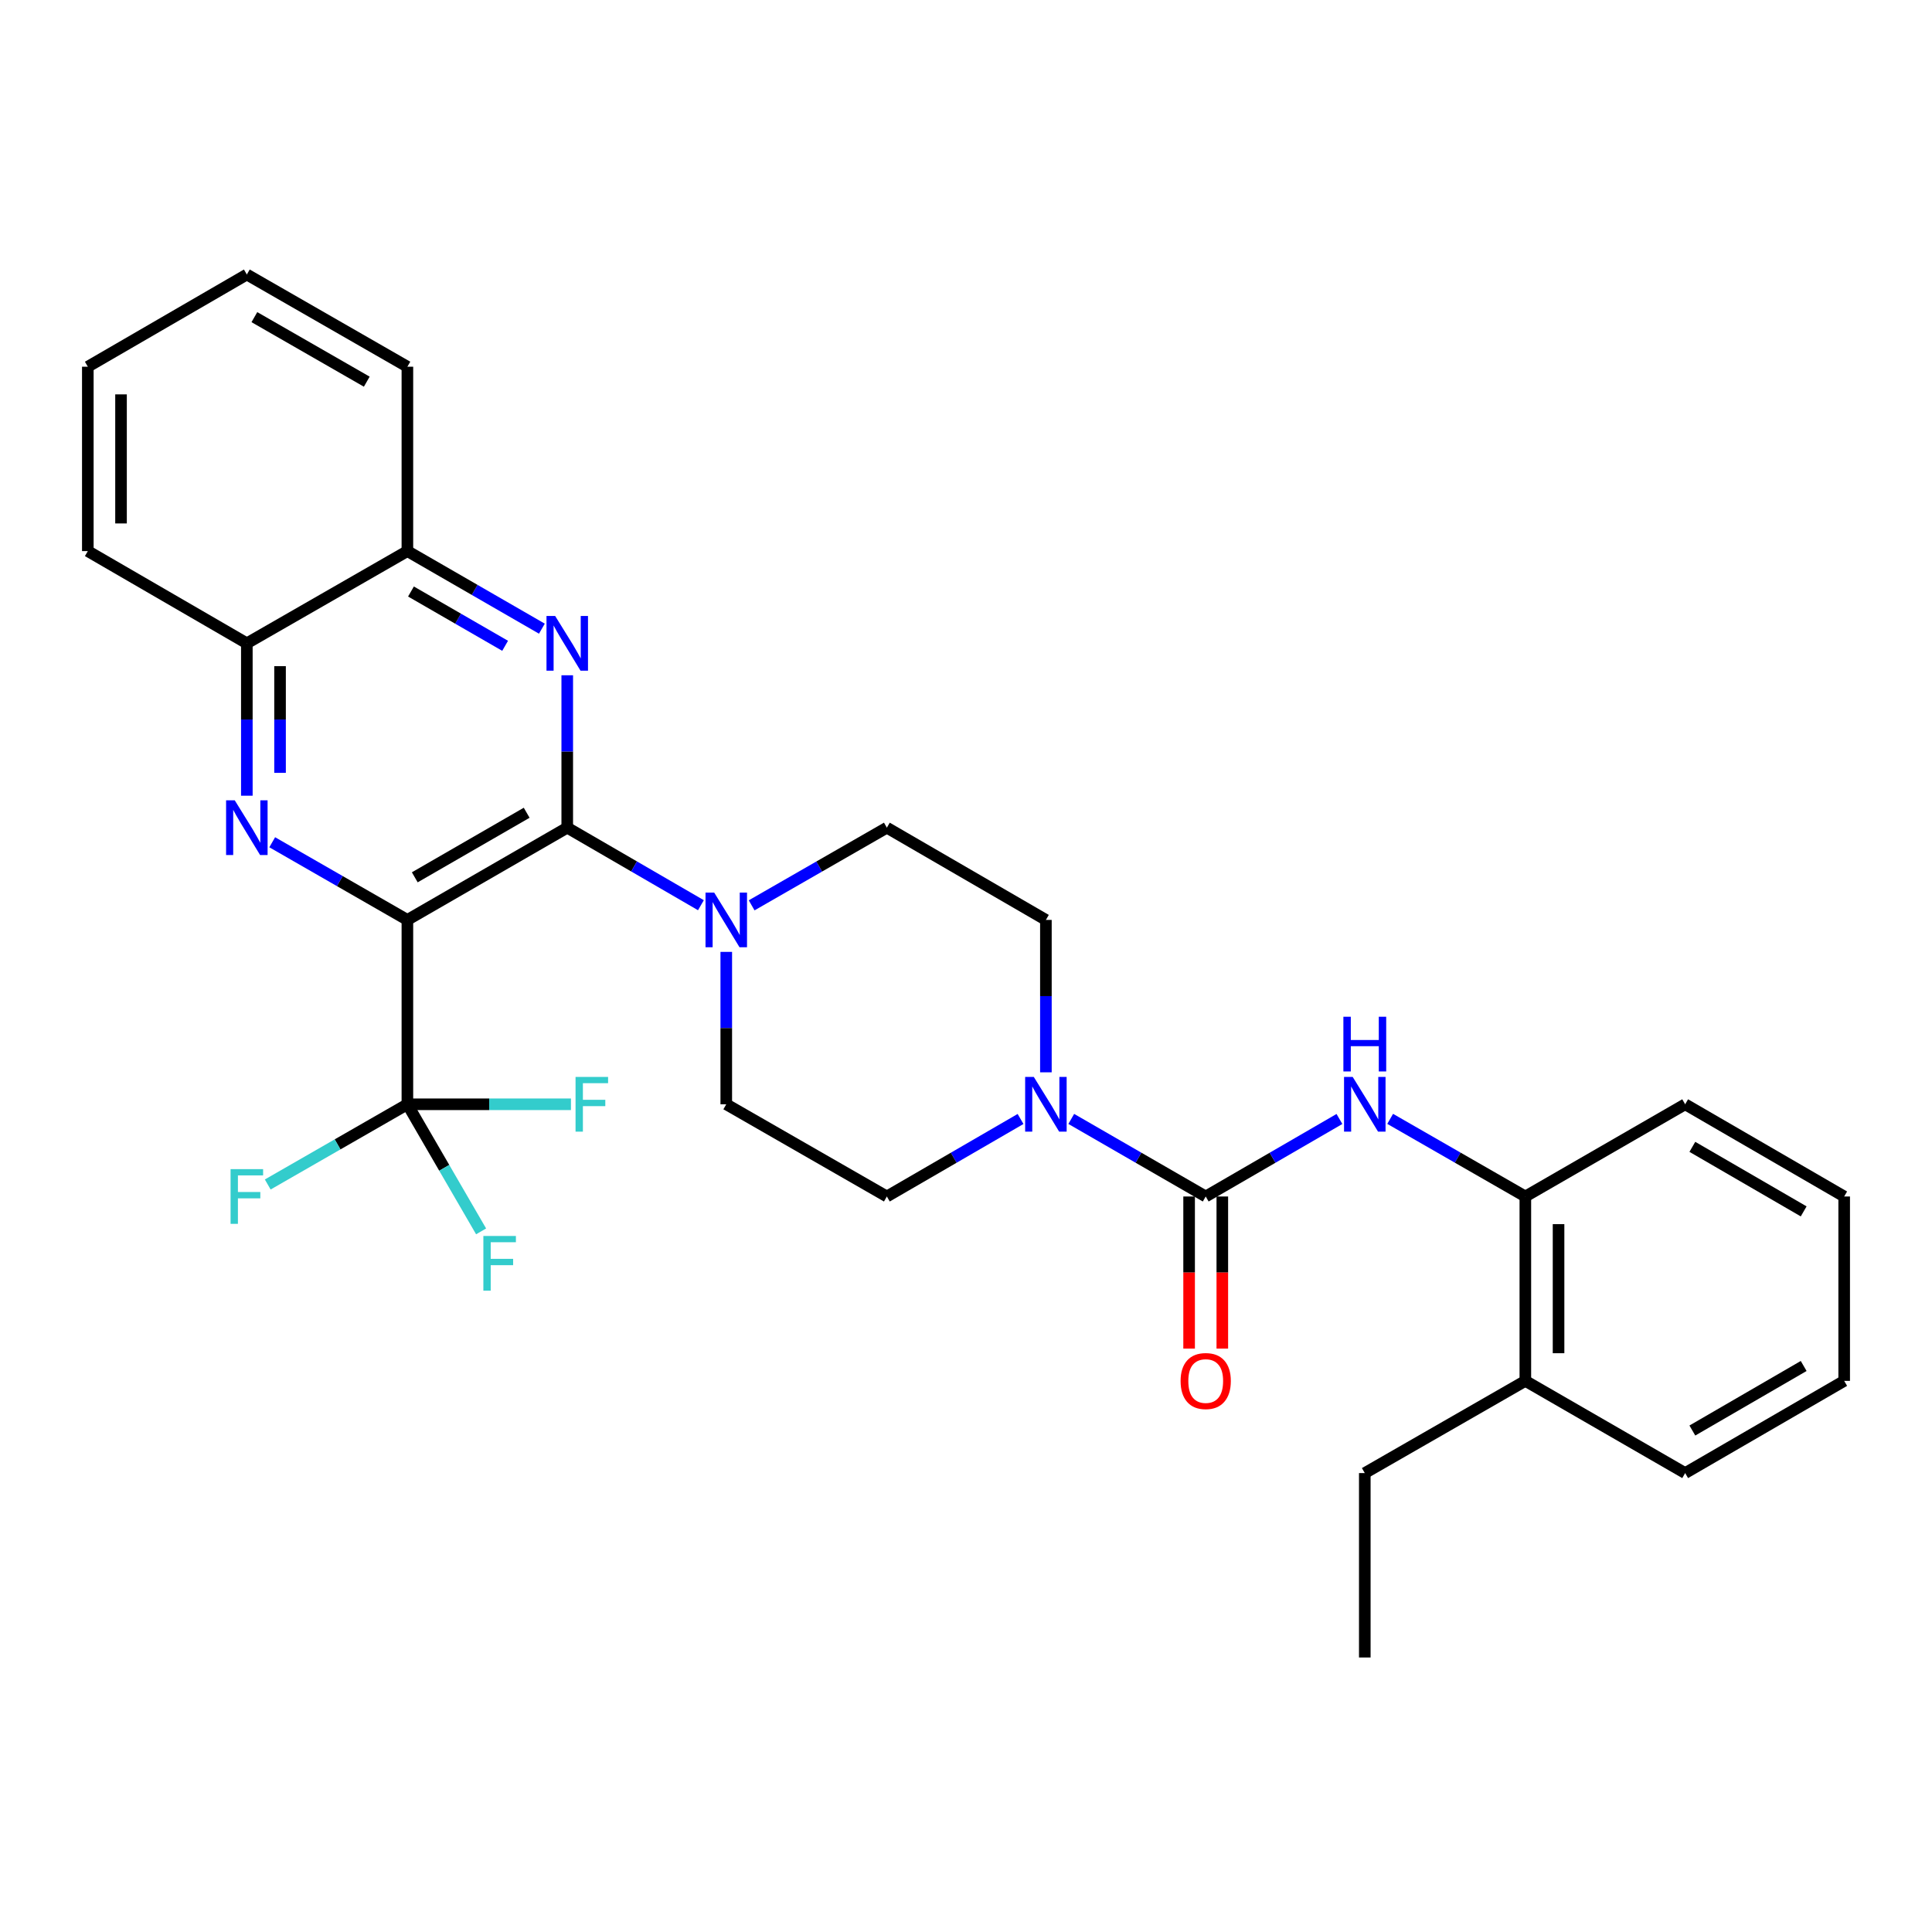 <?xml version='1.0' encoding='iso-8859-1'?>
<svg version='1.1' baseProfile='full'
              xmlns='http://www.w3.org/2000/svg'
                      xmlns:rdkit='http://www.rdkit.org/xml'
                      xmlns:xlink='http://www.w3.org/1999/xlink'
                  xml:space='preserve'
width='1000px' height='1000px' viewBox='0 0 1000 1000'>
<!-- END OF HEADER -->
<rect style='opacity:1.0;fill:#FFFFFF;stroke:none' width='1000' height='1000' x='0' y='0'> </rect>
<path class='bond-0' d='M 210.866,476.147 L 293.605,428.404' style='fill:none;fill-rule:evenodd;stroke:#000000;stroke-width:6px;stroke-linecap:butt;stroke-linejoin:miter;stroke-opacity:1' />
<path class='bond-0' d='M 214.687,454.099 L 272.604,420.679' style='fill:none;fill-rule:evenodd;stroke:#000000;stroke-width:6px;stroke-linecap:butt;stroke-linejoin:miter;stroke-opacity:1' />
<path class='bond-1' d='M 210.866,476.147 L 175.883,456.049' style='fill:none;fill-rule:evenodd;stroke:#000000;stroke-width:6px;stroke-linecap:butt;stroke-linejoin:miter;stroke-opacity:1' />
<path class='bond-1' d='M 175.883,456.049 L 140.9,435.951' style='fill:none;fill-rule:evenodd;stroke:#0000FF;stroke-width:6px;stroke-linecap:butt;stroke-linejoin:miter;stroke-opacity:1' />
<path class='bond-4' d='M 210.866,476.147 L 210.866,571.577' style='fill:none;fill-rule:evenodd;stroke:#000000;stroke-width:6px;stroke-linecap:butt;stroke-linejoin:miter;stroke-opacity:1' />
<path class='bond-2' d='M 293.605,428.404 L 293.605,388.962' style='fill:none;fill-rule:evenodd;stroke:#000000;stroke-width:6px;stroke-linecap:butt;stroke-linejoin:miter;stroke-opacity:1' />
<path class='bond-2' d='M 293.605,388.962 L 293.605,349.52' style='fill:none;fill-rule:evenodd;stroke:#0000FF;stroke-width:6px;stroke-linecap:butt;stroke-linejoin:miter;stroke-opacity:1' />
<path class='bond-5' d='M 293.605,428.404 L 328.201,448.471' style='fill:none;fill-rule:evenodd;stroke:#000000;stroke-width:6px;stroke-linecap:butt;stroke-linejoin:miter;stroke-opacity:1' />
<path class='bond-5' d='M 328.201,448.471 L 362.796,468.538' style='fill:none;fill-rule:evenodd;stroke:#0000FF;stroke-width:6px;stroke-linecap:butt;stroke-linejoin:miter;stroke-opacity:1' />
<path class='bond-8' d='M 127.764,411.858 L 127.764,372.416' style='fill:none;fill-rule:evenodd;stroke:#0000FF;stroke-width:6px;stroke-linecap:butt;stroke-linejoin:miter;stroke-opacity:1' />
<path class='bond-8' d='M 127.764,372.416 L 127.764,332.975' style='fill:none;fill-rule:evenodd;stroke:#000000;stroke-width:6px;stroke-linecap:butt;stroke-linejoin:miter;stroke-opacity:1' />
<path class='bond-8' d='M 144.952,400.026 L 144.952,372.416' style='fill:none;fill-rule:evenodd;stroke:#0000FF;stroke-width:6px;stroke-linecap:butt;stroke-linejoin:miter;stroke-opacity:1' />
<path class='bond-8' d='M 144.952,372.416 L 144.952,344.807' style='fill:none;fill-rule:evenodd;stroke:#000000;stroke-width:6px;stroke-linecap:butt;stroke-linejoin:miter;stroke-opacity:1' />
<path class='bond-30' d='M 280.478,325.402 L 245.672,305.326' style='fill:none;fill-rule:evenodd;stroke:#0000FF;stroke-width:6px;stroke-linecap:butt;stroke-linejoin:miter;stroke-opacity:1' />
<path class='bond-30' d='M 245.672,305.326 L 210.866,285.25' style='fill:none;fill-rule:evenodd;stroke:#000000;stroke-width:6px;stroke-linecap:butt;stroke-linejoin:miter;stroke-opacity:1' />
<path class='bond-30' d='M 261.448,334.268 L 237.084,320.215' style='fill:none;fill-rule:evenodd;stroke:#0000FF;stroke-width:6px;stroke-linecap:butt;stroke-linejoin:miter;stroke-opacity:1' />
<path class='bond-30' d='M 237.084,320.215 L 212.72,306.162' style='fill:none;fill-rule:evenodd;stroke:#000000;stroke-width:6px;stroke-linecap:butt;stroke-linejoin:miter;stroke-opacity:1' />
<path class='bond-3' d='M 624.075,619.301 L 589.279,599.226' style='fill:none;fill-rule:evenodd;stroke:#000000;stroke-width:6px;stroke-linecap:butt;stroke-linejoin:miter;stroke-opacity:1' />
<path class='bond-3' d='M 589.279,599.226 L 554.483,579.151' style='fill:none;fill-rule:evenodd;stroke:#0000FF;stroke-width:6px;stroke-linecap:butt;stroke-linejoin:miter;stroke-opacity:1' />
<path class='bond-7' d='M 624.075,619.301 L 658.685,599.241' style='fill:none;fill-rule:evenodd;stroke:#000000;stroke-width:6px;stroke-linecap:butt;stroke-linejoin:miter;stroke-opacity:1' />
<path class='bond-7' d='M 658.685,599.241 L 693.294,579.181' style='fill:none;fill-rule:evenodd;stroke:#0000FF;stroke-width:6px;stroke-linecap:butt;stroke-linejoin:miter;stroke-opacity:1' />
<path class='bond-11' d='M 615.482,619.301 L 615.482,658.668' style='fill:none;fill-rule:evenodd;stroke:#000000;stroke-width:6px;stroke-linecap:butt;stroke-linejoin:miter;stroke-opacity:1' />
<path class='bond-11' d='M 615.482,658.668 L 615.482,698.034' style='fill:none;fill-rule:evenodd;stroke:#FF0000;stroke-width:6px;stroke-linecap:butt;stroke-linejoin:miter;stroke-opacity:1' />
<path class='bond-11' d='M 632.669,619.301 L 632.669,658.668' style='fill:none;fill-rule:evenodd;stroke:#000000;stroke-width:6px;stroke-linecap:butt;stroke-linejoin:miter;stroke-opacity:1' />
<path class='bond-11' d='M 632.669,658.668 L 632.669,698.034' style='fill:none;fill-rule:evenodd;stroke:#FF0000;stroke-width:6px;stroke-linecap:butt;stroke-linejoin:miter;stroke-opacity:1' />
<path class='bond-16' d='M 210.866,571.577 L 229.942,604.467' style='fill:none;fill-rule:evenodd;stroke:#000000;stroke-width:6px;stroke-linecap:butt;stroke-linejoin:miter;stroke-opacity:1' />
<path class='bond-16' d='M 229.942,604.467 L 249.017,637.357' style='fill:none;fill-rule:evenodd;stroke:#33CCCC;stroke-width:6px;stroke-linecap:butt;stroke-linejoin:miter;stroke-opacity:1' />
<path class='bond-17' d='M 210.866,571.577 L 253.192,571.577' style='fill:none;fill-rule:evenodd;stroke:#000000;stroke-width:6px;stroke-linecap:butt;stroke-linejoin:miter;stroke-opacity:1' />
<path class='bond-17' d='M 253.192,571.577 L 295.518,571.577' style='fill:none;fill-rule:evenodd;stroke:#33CCCC;stroke-width:6px;stroke-linecap:butt;stroke-linejoin:miter;stroke-opacity:1' />
<path class='bond-18' d='M 210.866,571.577 L 174.723,592.333' style='fill:none;fill-rule:evenodd;stroke:#000000;stroke-width:6px;stroke-linecap:butt;stroke-linejoin:miter;stroke-opacity:1' />
<path class='bond-18' d='M 174.723,592.333 L 138.58,613.09' style='fill:none;fill-rule:evenodd;stroke:#33CCCC;stroke-width:6px;stroke-linecap:butt;stroke-linejoin:miter;stroke-opacity:1' />
<path class='bond-12' d='M 389.051,468.602 L 424.044,448.503' style='fill:none;fill-rule:evenodd;stroke:#0000FF;stroke-width:6px;stroke-linecap:butt;stroke-linejoin:miter;stroke-opacity:1' />
<path class='bond-12' d='M 424.044,448.503 L 459.036,428.404' style='fill:none;fill-rule:evenodd;stroke:#000000;stroke-width:6px;stroke-linecap:butt;stroke-linejoin:miter;stroke-opacity:1' />
<path class='bond-13' d='M 375.915,492.693 L 375.915,532.135' style='fill:none;fill-rule:evenodd;stroke:#0000FF;stroke-width:6px;stroke-linecap:butt;stroke-linejoin:miter;stroke-opacity:1' />
<path class='bond-13' d='M 375.915,532.135 L 375.915,571.577' style='fill:none;fill-rule:evenodd;stroke:#000000;stroke-width:6px;stroke-linecap:butt;stroke-linejoin:miter;stroke-opacity:1' />
<path class='bond-6' d='M 528.236,579.182 L 493.636,599.242' style='fill:none;fill-rule:evenodd;stroke:#0000FF;stroke-width:6px;stroke-linecap:butt;stroke-linejoin:miter;stroke-opacity:1' />
<path class='bond-6' d='M 493.636,599.242 L 459.036,619.301' style='fill:none;fill-rule:evenodd;stroke:#000000;stroke-width:6px;stroke-linecap:butt;stroke-linejoin:miter;stroke-opacity:1' />
<path class='bond-31' d='M 541.355,555.031 L 541.355,515.589' style='fill:none;fill-rule:evenodd;stroke:#0000FF;stroke-width:6px;stroke-linecap:butt;stroke-linejoin:miter;stroke-opacity:1' />
<path class='bond-31' d='M 541.355,515.589 L 541.355,476.147' style='fill:none;fill-rule:evenodd;stroke:#000000;stroke-width:6px;stroke-linecap:butt;stroke-linejoin:miter;stroke-opacity:1' />
<path class='bond-10' d='M 719.549,579.121 L 754.533,599.211' style='fill:none;fill-rule:evenodd;stroke:#0000FF;stroke-width:6px;stroke-linecap:butt;stroke-linejoin:miter;stroke-opacity:1' />
<path class='bond-10' d='M 754.533,599.211 L 789.516,619.301' style='fill:none;fill-rule:evenodd;stroke:#000000;stroke-width:6px;stroke-linecap:butt;stroke-linejoin:miter;stroke-opacity:1' />
<path class='bond-9' d='M 127.764,332.975 L 210.866,285.25' style='fill:none;fill-rule:evenodd;stroke:#000000;stroke-width:6px;stroke-linecap:butt;stroke-linejoin:miter;stroke-opacity:1' />
<path class='bond-22' d='M 127.764,332.975 L 45.455,285.25' style='fill:none;fill-rule:evenodd;stroke:#000000;stroke-width:6px;stroke-linecap:butt;stroke-linejoin:miter;stroke-opacity:1' />
<path class='bond-21' d='M 210.866,285.25 L 210.866,189.811' style='fill:none;fill-rule:evenodd;stroke:#000000;stroke-width:6px;stroke-linecap:butt;stroke-linejoin:miter;stroke-opacity:1' />
<path class='bond-19' d='M 789.516,619.301 L 789.516,714.74' style='fill:none;fill-rule:evenodd;stroke:#000000;stroke-width:6px;stroke-linecap:butt;stroke-linejoin:miter;stroke-opacity:1' />
<path class='bond-19' d='M 806.703,633.617 L 806.703,700.424' style='fill:none;fill-rule:evenodd;stroke:#000000;stroke-width:6px;stroke-linecap:butt;stroke-linejoin:miter;stroke-opacity:1' />
<path class='bond-20' d='M 789.516,619.301 L 872.236,571.577' style='fill:none;fill-rule:evenodd;stroke:#000000;stroke-width:6px;stroke-linecap:butt;stroke-linejoin:miter;stroke-opacity:1' />
<path class='bond-15' d='M 459.036,428.404 L 541.355,476.147' style='fill:none;fill-rule:evenodd;stroke:#000000;stroke-width:6px;stroke-linecap:butt;stroke-linejoin:miter;stroke-opacity:1' />
<path class='bond-14' d='M 375.915,571.577 L 459.036,619.301' style='fill:none;fill-rule:evenodd;stroke:#000000;stroke-width:6px;stroke-linecap:butt;stroke-linejoin:miter;stroke-opacity:1' />
<path class='bond-23' d='M 789.516,714.74 L 706.414,762.464' style='fill:none;fill-rule:evenodd;stroke:#000000;stroke-width:6px;stroke-linecap:butt;stroke-linejoin:miter;stroke-opacity:1' />
<path class='bond-24' d='M 789.516,714.74 L 872.236,762.464' style='fill:none;fill-rule:evenodd;stroke:#000000;stroke-width:6px;stroke-linecap:butt;stroke-linejoin:miter;stroke-opacity:1' />
<path class='bond-26' d='M 872.236,571.577 L 954.545,619.301' style='fill:none;fill-rule:evenodd;stroke:#000000;stroke-width:6px;stroke-linecap:butt;stroke-linejoin:miter;stroke-opacity:1' />
<path class='bond-26' d='M 875.961,593.605 L 933.578,627.011' style='fill:none;fill-rule:evenodd;stroke:#000000;stroke-width:6px;stroke-linecap:butt;stroke-linejoin:miter;stroke-opacity:1' />
<path class='bond-32' d='M 210.866,189.811 L 127.764,142.087' style='fill:none;fill-rule:evenodd;stroke:#000000;stroke-width:6px;stroke-linecap:butt;stroke-linejoin:miter;stroke-opacity:1' />
<path class='bond-32' d='M 189.841,197.557 L 131.67,164.15' style='fill:none;fill-rule:evenodd;stroke:#000000;stroke-width:6px;stroke-linecap:butt;stroke-linejoin:miter;stroke-opacity:1' />
<path class='bond-27' d='M 45.455,285.25 L 45.455,189.811' style='fill:none;fill-rule:evenodd;stroke:#000000;stroke-width:6px;stroke-linecap:butt;stroke-linejoin:miter;stroke-opacity:1' />
<path class='bond-27' d='M 62.642,270.935 L 62.642,204.127' style='fill:none;fill-rule:evenodd;stroke:#000000;stroke-width:6px;stroke-linecap:butt;stroke-linejoin:miter;stroke-opacity:1' />
<path class='bond-25' d='M 706.414,762.464 L 706.414,857.913' style='fill:none;fill-rule:evenodd;stroke:#000000;stroke-width:6px;stroke-linecap:butt;stroke-linejoin:miter;stroke-opacity:1' />
<path class='bond-33' d='M 872.236,762.464 L 954.545,714.74' style='fill:none;fill-rule:evenodd;stroke:#000000;stroke-width:6px;stroke-linecap:butt;stroke-linejoin:miter;stroke-opacity:1' />
<path class='bond-33' d='M 875.961,740.437 L 933.578,707.03' style='fill:none;fill-rule:evenodd;stroke:#000000;stroke-width:6px;stroke-linecap:butt;stroke-linejoin:miter;stroke-opacity:1' />
<path class='bond-29' d='M 954.545,619.301 L 954.545,714.74' style='fill:none;fill-rule:evenodd;stroke:#000000;stroke-width:6px;stroke-linecap:butt;stroke-linejoin:miter;stroke-opacity:1' />
<path class='bond-28' d='M 45.455,189.811 L 127.764,142.087' style='fill:none;fill-rule:evenodd;stroke:#000000;stroke-width:6px;stroke-linecap:butt;stroke-linejoin:miter;stroke-opacity:1' />
<path  class='atom-2' d='M 121.504 414.244
L 130.784 429.244
Q 131.704 430.724, 133.184 433.404
Q 134.664 436.084, 134.744 436.244
L 134.744 414.244
L 138.504 414.244
L 138.504 442.564
L 134.624 442.564
L 124.664 426.164
Q 123.504 424.244, 122.264 422.044
Q 121.064 419.844, 120.704 419.164
L 120.704 442.564
L 117.024 442.564
L 117.024 414.244
L 121.504 414.244
' fill='#0000FF'/>
<path  class='atom-3' d='M 287.345 318.815
L 296.625 333.815
Q 297.545 335.295, 299.025 337.975
Q 300.505 340.655, 300.585 340.815
L 300.585 318.815
L 304.345 318.815
L 304.345 347.135
L 300.465 347.135
L 290.505 330.735
Q 289.345 328.815, 288.105 326.615
Q 286.905 324.415, 286.545 323.735
L 286.545 347.135
L 282.865 347.135
L 282.865 318.815
L 287.345 318.815
' fill='#0000FF'/>
<path  class='atom-6' d='M 369.655 461.987
L 378.935 476.987
Q 379.855 478.467, 381.335 481.147
Q 382.815 483.827, 382.895 483.987
L 382.895 461.987
L 386.655 461.987
L 386.655 490.307
L 382.775 490.307
L 372.815 473.907
Q 371.655 471.987, 370.415 469.787
Q 369.215 467.587, 368.855 466.907
L 368.855 490.307
L 365.175 490.307
L 365.175 461.987
L 369.655 461.987
' fill='#0000FF'/>
<path  class='atom-7' d='M 535.095 557.417
L 544.375 572.417
Q 545.295 573.897, 546.775 576.577
Q 548.255 579.257, 548.335 579.417
L 548.335 557.417
L 552.095 557.417
L 552.095 585.737
L 548.215 585.737
L 538.255 569.337
Q 537.095 567.417, 535.855 565.217
Q 534.655 563.017, 534.295 562.337
L 534.295 585.737
L 530.615 585.737
L 530.615 557.417
L 535.095 557.417
' fill='#0000FF'/>
<path  class='atom-8' d='M 700.154 557.417
L 709.434 572.417
Q 710.354 573.897, 711.834 576.577
Q 713.314 579.257, 713.394 579.417
L 713.394 557.417
L 717.154 557.417
L 717.154 585.737
L 713.274 585.737
L 703.314 569.337
Q 702.154 567.417, 700.914 565.217
Q 699.714 563.017, 699.354 562.337
L 699.354 585.737
L 695.674 585.737
L 695.674 557.417
L 700.154 557.417
' fill='#0000FF'/>
<path  class='atom-8' d='M 695.334 526.265
L 699.174 526.265
L 699.174 538.305
L 713.654 538.305
L 713.654 526.265
L 717.494 526.265
L 717.494 554.585
L 713.654 554.585
L 713.654 541.505
L 699.174 541.505
L 699.174 554.585
L 695.334 554.585
L 695.334 526.265
' fill='#0000FF'/>
<path  class='atom-12' d='M 611.075 714.82
Q 611.075 708.02, 614.435 704.22
Q 617.795 700.42, 624.075 700.42
Q 630.355 700.42, 633.715 704.22
Q 637.075 708.02, 637.075 714.82
Q 637.075 721.7, 633.675 725.62
Q 630.275 729.5, 624.075 729.5
Q 617.835 729.5, 614.435 725.62
Q 611.075 721.74, 611.075 714.82
M 624.075 726.3
Q 628.395 726.3, 630.715 723.42
Q 633.075 720.5, 633.075 714.82
Q 633.075 709.26, 630.715 706.46
Q 628.395 703.62, 624.075 703.62
Q 619.755 703.62, 617.395 706.42
Q 615.075 709.22, 615.075 714.82
Q 615.075 720.54, 617.395 723.42
Q 619.755 726.3, 624.075 726.3
' fill='#FF0000'/>
<path  class='atom-17' d='M 250.19 639.736
L 267.03 639.736
L 267.03 642.976
L 253.99 642.976
L 253.99 651.576
L 265.59 651.576
L 265.59 654.856
L 253.99 654.856
L 253.99 668.056
L 250.19 668.056
L 250.19 639.736
' fill='#33CCCC'/>
<path  class='atom-18' d='M 297.904 557.417
L 314.744 557.417
L 314.744 560.657
L 301.704 560.657
L 301.704 569.257
L 313.304 569.257
L 313.304 572.537
L 301.704 572.537
L 301.704 585.737
L 297.904 585.737
L 297.904 557.417
' fill='#33CCCC'/>
<path  class='atom-19' d='M 119.344 605.141
L 136.184 605.141
L 136.184 608.381
L 123.144 608.381
L 123.144 616.981
L 134.744 616.981
L 134.744 620.261
L 123.144 620.261
L 123.144 633.461
L 119.344 633.461
L 119.344 605.141
' fill='#33CCCC'/>
</svg>
